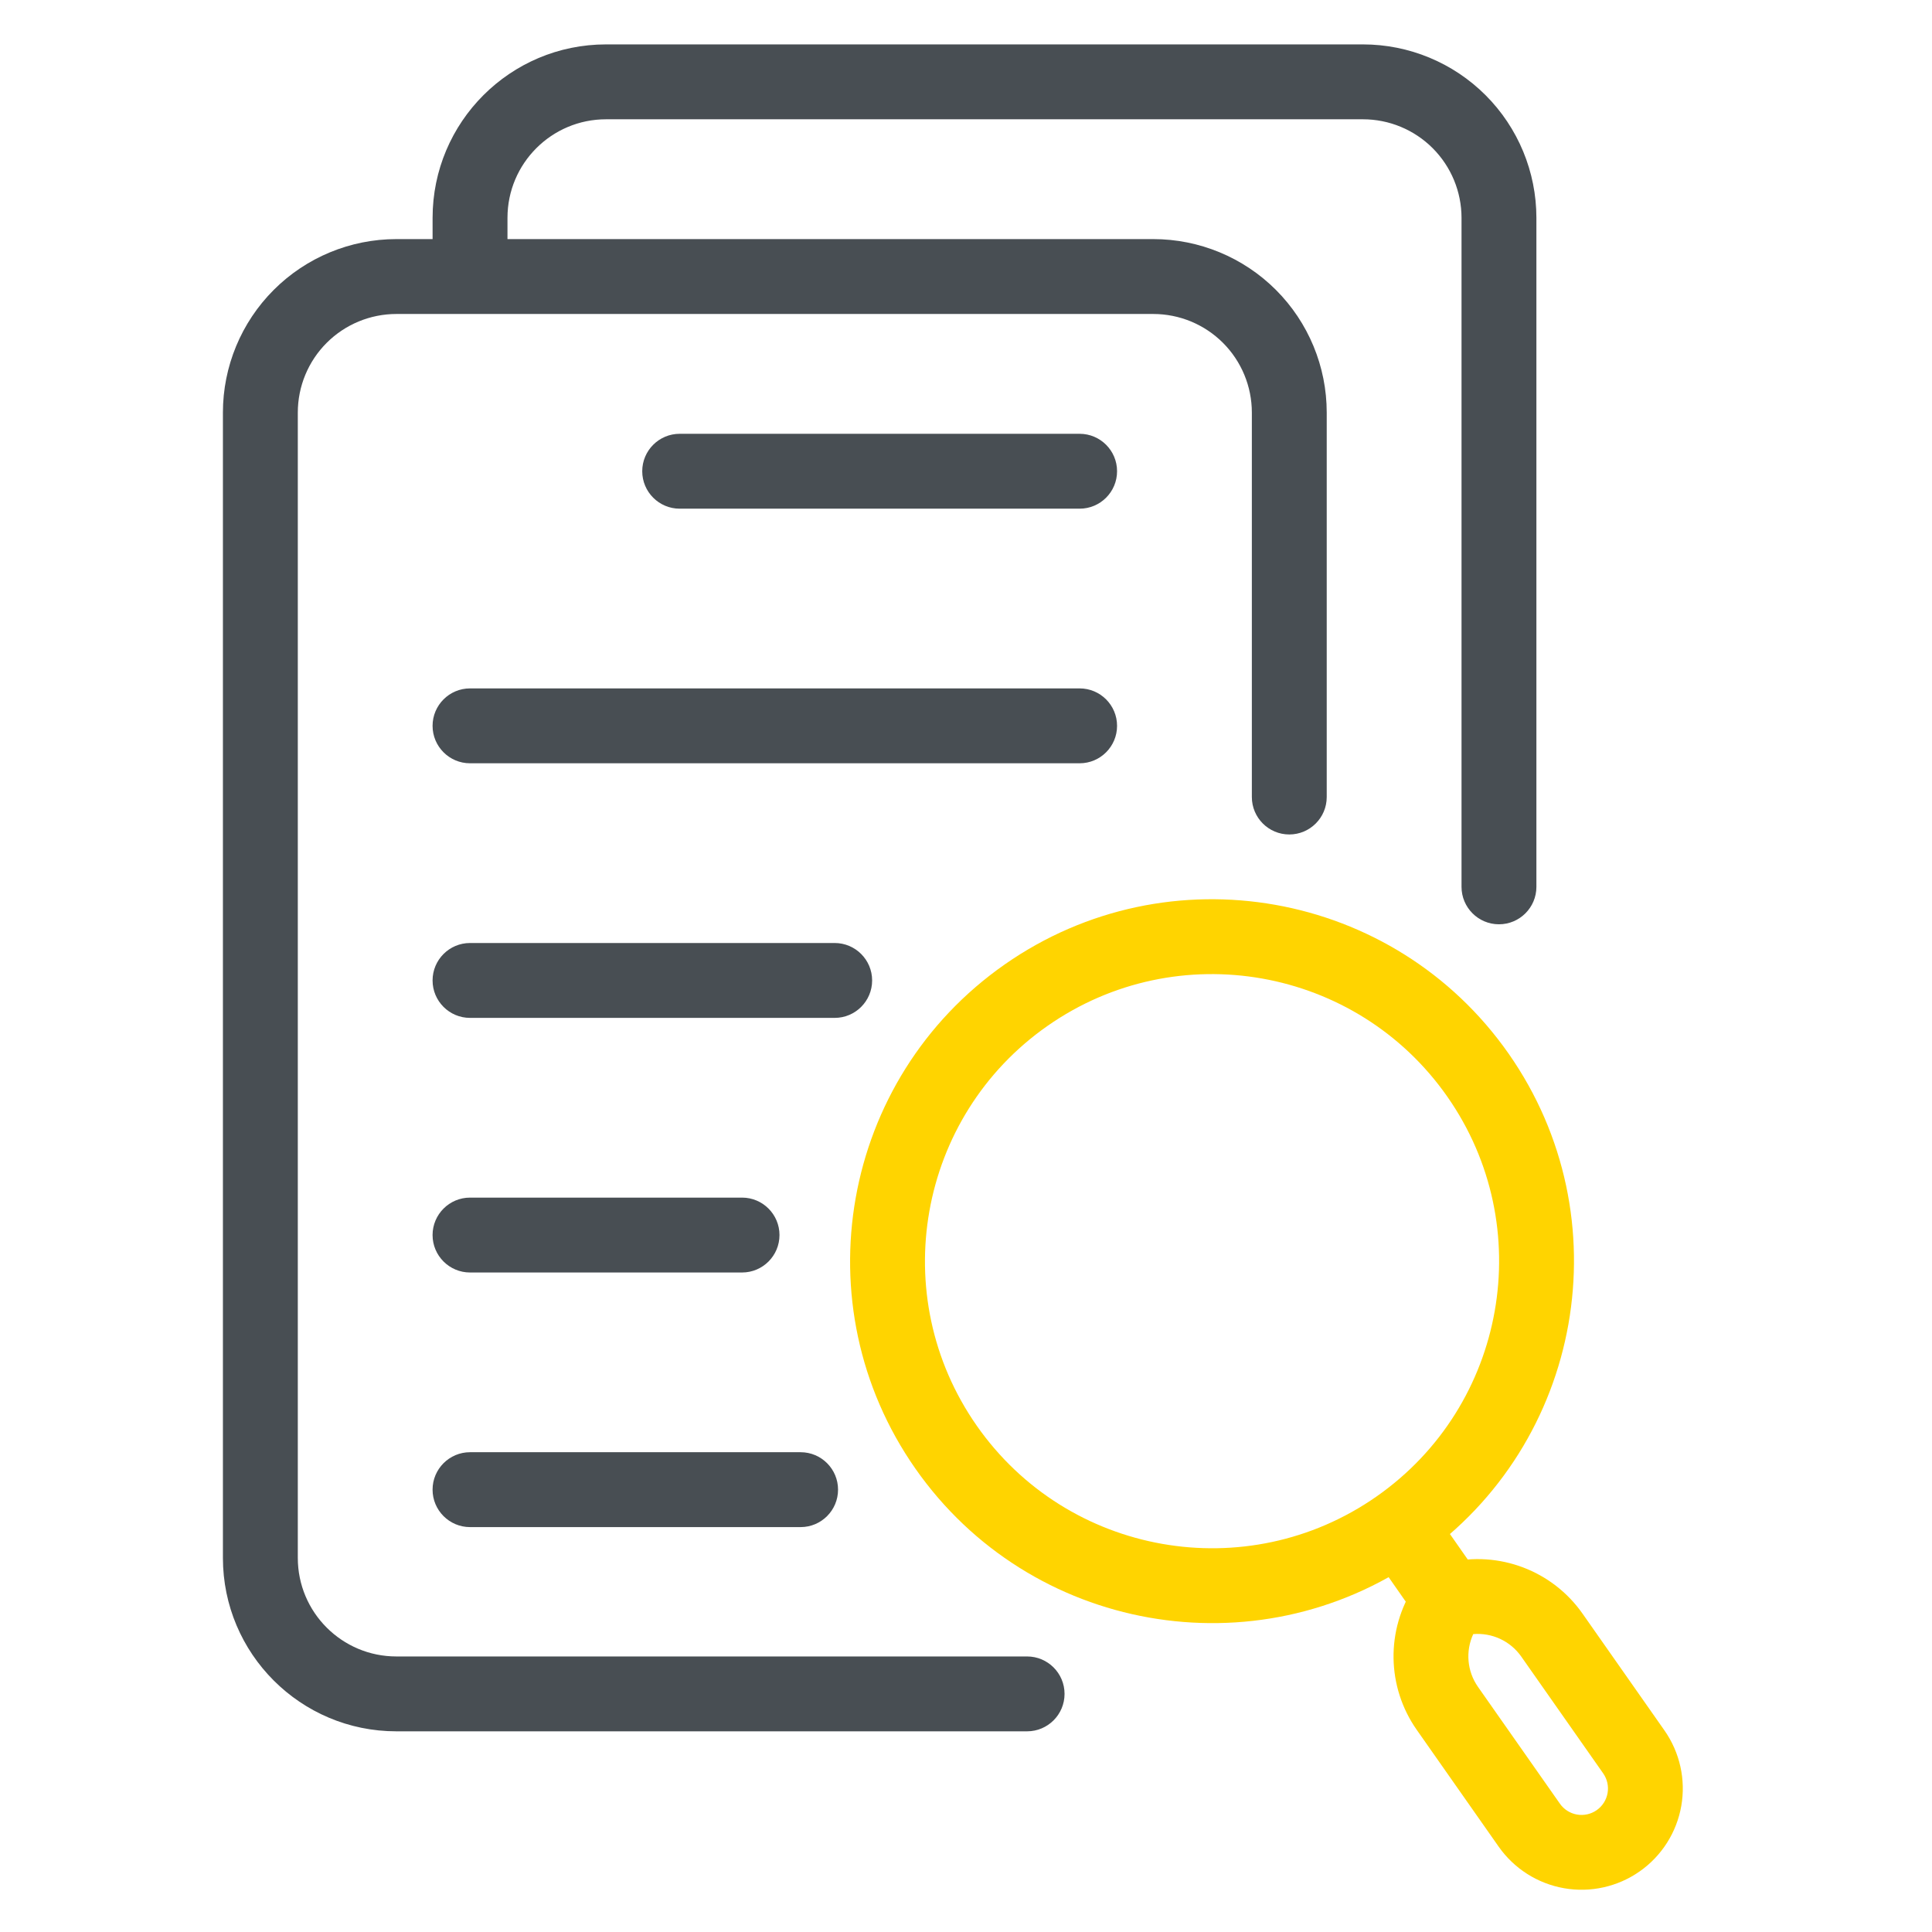 <svg xmlns="http://www.w3.org/2000/svg" xmlns:xlink="http://www.w3.org/1999/xlink" width="100" height="100" viewBox="0 0 100 100"><rect width="100%" height="100%" fill="#ffffff"></rect><g transform="scale(1 1) rotate(0)" style="fill:#484e53"><svg fill="#484e53" xmlns="http://www.w3.org/2000/svg" xmlns:xlink="http://www.w3.org/1999/xlink" xmlns:serif="http://www.serif.com/" viewBox="0 0 128 129" version="1.1" xml:space="preserve" style="" x="0px" y="0px" fill-rule="evenodd" clip-rule="evenodd" stroke-linejoin="round" stroke-miterlimit="2"><g transform="matrix(1,0,0,1,-1068,-182)"><g serif:id="Multiple documents search" transform="matrix(1,0,0,1,-1780,182.432)"><rect x="2848" y="0" width="128" height="128" style="" fill="none"></rect><g transform="matrix(1.17,0,0,1.245,2398.92,-8.898)"><path d="M459.116,49.545L459.116,28.926C459.116,26.459 458.073,24.093 456.217,22.348C454.36,20.603 451.842,19.623 449.217,19.623C437.971,19.623 417.268,19.623 406.023,19.623C403.397,19.623 400.879,20.603 399.023,22.348C397.166,24.093 396.123,26.459 396.123,28.926C396.123,43.449 396.123,75.827 396.123,90.35C396.123,95.487 400.556,99.652 406.023,99.652C418.595,99.652 442.017,99.652 442.017,99.652C443.196,99.652 444.154,98.753 444.154,97.645C444.154,96.536 443.196,95.637 442.017,95.637C442.017,95.637 418.595,95.637 406.023,95.637C402.916,95.637 400.397,93.27 400.397,90.35C400.397,75.827 400.397,43.449 400.397,28.926C400.397,27.524 400.989,26.179 402.045,25.187C403.1,24.196 404.531,23.639 406.023,23.639C417.268,23.639 437.971,23.639 449.217,23.639C450.709,23.639 452.14,24.196 453.195,25.187C454.25,26.179 454.843,27.524 454.843,28.926L454.843,49.545C454.843,50.653 455.8,51.553 456.979,51.553C458.159,51.553 459.116,50.653 459.116,49.545Z"></path></g><g transform="matrix(1.17,0,0,1.245,2412.92,-21.898)"><path d="M459.116,64.804L459.116,28.926C459.116,26.459 458.073,24.093 456.217,22.348C454.36,20.603 451.842,19.623 449.217,19.623C437.971,19.623 417.268,19.623 406.023,19.623C400.556,19.623 396.123,23.788 396.123,28.926C396.123,30.544 396.123,31.79 396.123,31.79C396.123,32.898 397.081,33.798 398.26,33.798C399.439,33.798 400.397,32.898 400.397,31.79C400.397,31.79 400.397,30.544 400.397,28.926C400.397,26.006 402.916,23.639 406.023,23.639C417.268,23.639 437.971,23.639 449.217,23.639C450.709,23.639 452.14,24.196 453.195,25.187C454.25,26.179 454.843,27.524 454.843,28.926L454.843,64.804C454.843,65.912 455.8,66.812 456.979,66.812C458.159,66.812 459.116,65.912 459.116,64.804Z"></path></g><g transform="matrix(1.17,0,0,1.245,2398.92,4.102)"><path d="M445.014,19.623L422.19,19.623C421.011,19.623 420.053,20.523 420.053,21.631C420.053,22.739 421.011,23.639 422.19,23.639L445.014,23.639C446.194,23.639 447.151,22.739 447.151,21.631C447.151,20.523 446.194,19.623 445.014,19.623Z"></path></g><g transform="matrix(1.17,0,0,1.245,2398.92,21.102)"><path d="M445.014,19.623L410.225,19.623C409.046,19.623 408.088,20.523 408.088,21.631C408.088,22.739 409.046,23.639 410.225,23.639L445.014,23.639C446.194,23.639 447.151,22.739 447.151,21.631C447.151,20.523 446.194,19.623 445.014,19.623Z"></path></g><g transform="matrix(1.17,0,0,1.245,2398.92,38.102)"><path d="M431.036,19.623L410.225,19.623C409.046,19.623 408.088,20.523 408.088,21.631C408.088,22.739 409.046,23.639 410.225,23.639L431.036,23.639C432.215,23.639 433.173,22.739 433.173,21.631C433.173,20.523 432.215,19.623 431.036,19.623Z"></path></g><g transform="matrix(1.17,0,0,1.245,2398.92,55.102)"><path d="M425.75,19.623L410.225,19.623C409.046,19.623 408.088,20.523 408.088,21.631C408.088,22.739 409.046,23.639 410.225,23.639L425.75,23.639C426.929,23.639 427.886,22.739 427.886,21.631C427.886,20.523 426.929,19.623 425.75,19.623Z"></path></g><g transform="matrix(1.17,0,0,1.245,2398.92,72.102)"><path d="M429.092,19.623L410.225,19.623C409.046,19.623 408.088,20.523 408.088,21.631C408.088,22.739 409.046,23.639 410.225,23.639L429.092,23.639C430.271,23.639 431.228,22.739 431.228,21.631C431.228,20.523 430.271,19.623 429.092,19.623Z"></path></g><g transform="matrix(0.502,-0.351,0.351,0.502,2874.52,74.343)"><path fill="#ffd400" d="M63.3,23.594C41.522,23.594 23.842,41.275 23.842,63.053C23.842,84.83 41.522,102.511 63.3,102.511C85.078,102.511 102.758,84.83 102.758,63.053C102.758,41.275 85.078,23.594 63.3,23.594ZM63.3,31.757C80.573,31.757 94.596,45.78 94.596,63.053C94.596,80.325 80.573,94.349 63.3,94.349C46.027,94.349 32.004,80.325 32.004,63.053C32.004,45.78 46.027,31.757 63.3,31.757Z"></path></g><g transform="matrix(0.306,-0.214,0.214,0.306,2898.19,111.413)"><path fill="#ffd400" d="M102.271,46.505L102.271,58.481C102.271,62.18 105.274,65.183 108.973,65.183C112.672,65.183 115.675,62.18 115.675,58.481L115.675,46.505C115.675,42.806 112.672,39.803 108.973,39.803C105.274,39.803 102.271,42.806 102.271,46.505Z"></path></g><g transform="matrix(0.331,-0.232,0.209,0.298,2896.87,115.757)"><path fill="#ffd400" d="M126.025,69.77C126.025,60.143 120.734,51.49 112.675,47.94L112.675,47.94C110.509,46.986 108.096,46.986 105.93,47.94C105.93,47.94 105.93,47.94 105.93,47.94C97.871,51.49 92.58,60.143 92.58,69.77C92.58,77.605 92.58,88.016 92.58,95.94C92.58,100.864 94.342,105.587 97.477,109.069C100.612,112.55 104.864,114.506 109.298,114.506C109.301,114.506 109.304,114.506 109.306,114.506C113.74,114.506 117.993,112.55 121.128,109.069C124.263,105.587 126.025,100.864 126.025,95.94L126.025,69.77ZM113.666,69.77C113.666,66.262 111.976,63.066 109.302,61.337C106.629,63.066 104.938,66.262 104.938,69.77C104.938,77.605 104.938,88.016 104.938,95.94C104.938,97.225 105.398,98.456 106.215,99.364C107.033,100.272 108.142,100.782 109.298,100.782C109.301,100.782 109.304,100.782 109.307,100.782C110.463,100.782 111.572,100.272 112.389,99.364C113.207,98.456 113.666,97.225 113.666,95.94L113.666,69.77Z"></path></g></g></g></svg></g></svg>